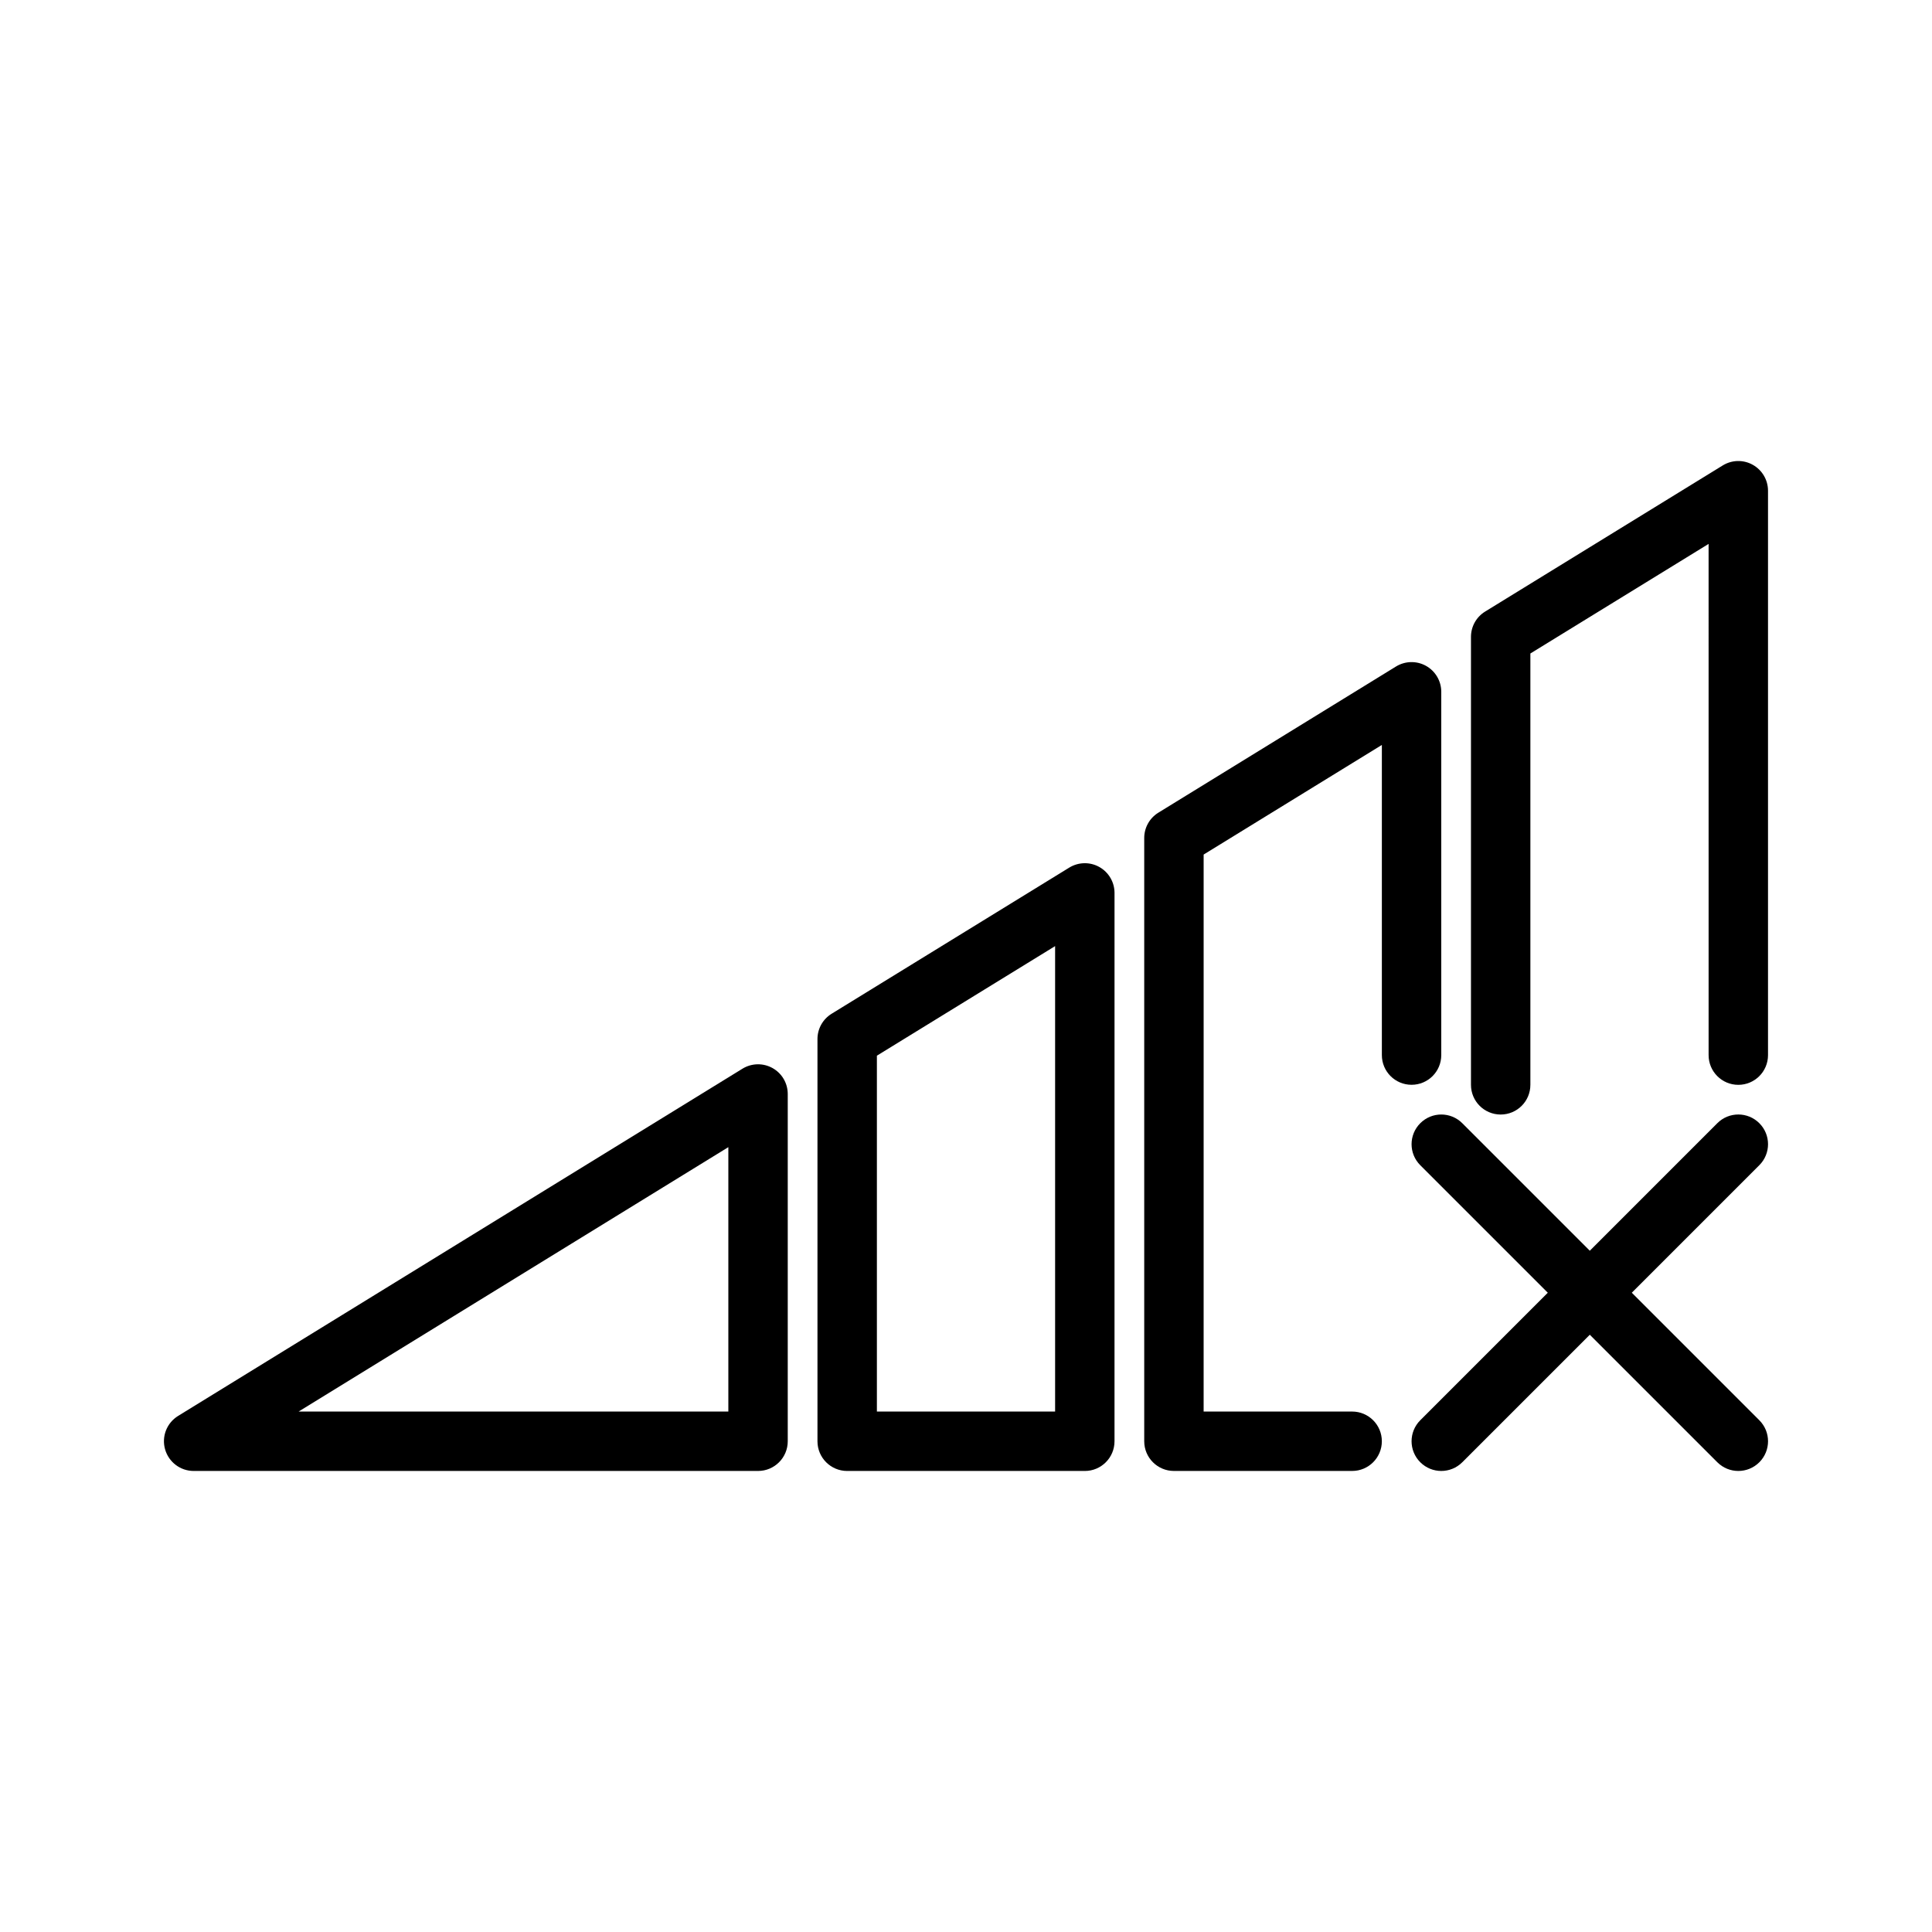 <?xml version="1.0" encoding="UTF-8"?>
<!-- Uploaded to: ICON Repo, www.svgrepo.com, Generator: ICON Repo Mixer Tools -->
<svg fill="#000000" width="800px" height="800px" version="1.1" viewBox="144 144 512 512" xmlns="http://www.w3.org/2000/svg">
 <g>
  <path d="m348.73 427.05c-2.488-1.395-5.535-1.324-7.965 0.164l-149.57 92.023c-3 1.844-4.41 5.457-3.449 8.848 0.965 3.394 4.059 5.734 7.574 5.734h149.57c4.344 0 7.871-3.519 7.871-7.871v-92.027c0-2.856-1.543-5.484-4.031-6.871zm-11.711 91.023h-113.88l113.88-70.066z"/>
  <path d="m435.33 373.76c-2.481-1.395-5.535-1.324-7.965 0.164l-62.977 38.73c-2.332 1.434-3.75 3.969-3.75 6.707v106.59c0 4.352 3.527 7.871 7.871 7.871h62.977c4.344 0 7.871-3.519 7.871-7.871l0.004-145.32c0-2.848-1.543-5.477-4.031-6.871zm-11.715 144.32h-47.23v-94.312l47.23-29.039z"/>
  <path d="m525.95 423.61v-96.273c0-2.852-1.543-5.481-4.031-6.871-2.488-1.395-5.535-1.324-7.965 0.164l-62.977 38.738c-2.328 1.434-3.746 3.969-3.746 6.699v159.88c0 4.352 3.527 7.871 7.871 7.871h47.23c4.344 0 7.871-3.519 7.871-7.871 0-4.352-3.527-7.871-7.871-7.871h-39.359l0.004-147.61 47.23-29.047v82.191c0 4.352 3.527 7.871 7.871 7.871 4.348 0.004 7.871-3.516 7.871-7.871z"/>
  <path d="m608.51 267.18c-2.481-1.395-5.535-1.332-7.965 0.164l-62.977 38.73c-2.332 1.434-3.746 3.965-3.746 6.707v118.71c0 4.352 3.527 7.871 7.871 7.871s7.871-3.519 7.871-7.871v-114.31l47.23-29.039 0.004 135.48c0 4.352 3.527 7.871 7.871 7.871s7.871-3.519 7.871-7.871v-149.57c0-2.852-1.543-5.481-4.031-6.871z"/>
  <path d="m610.24 441.66c-3.078-3.078-8.055-3.078-11.133 0l-33.793 33.797-33.793-33.793c-3.078-3.078-8.055-3.078-11.133 0s-3.078 8.055 0 11.133l33.793 33.789-33.793 33.793c-3.078 3.078-3.078 8.055 0 11.133 1.535 1.535 3.551 2.309 5.562 2.309 2.016 0 4.031-0.77 5.566-2.305l33.797-33.797 33.793 33.793c1.535 1.535 3.551 2.309 5.566 2.309s4.031-0.77 5.566-2.305c3.078-3.078 3.078-8.055 0-11.133l-33.797-33.797 33.793-33.793c3.082-3.078 3.082-8.055 0.004-11.133z"/>
 </g>
</svg>